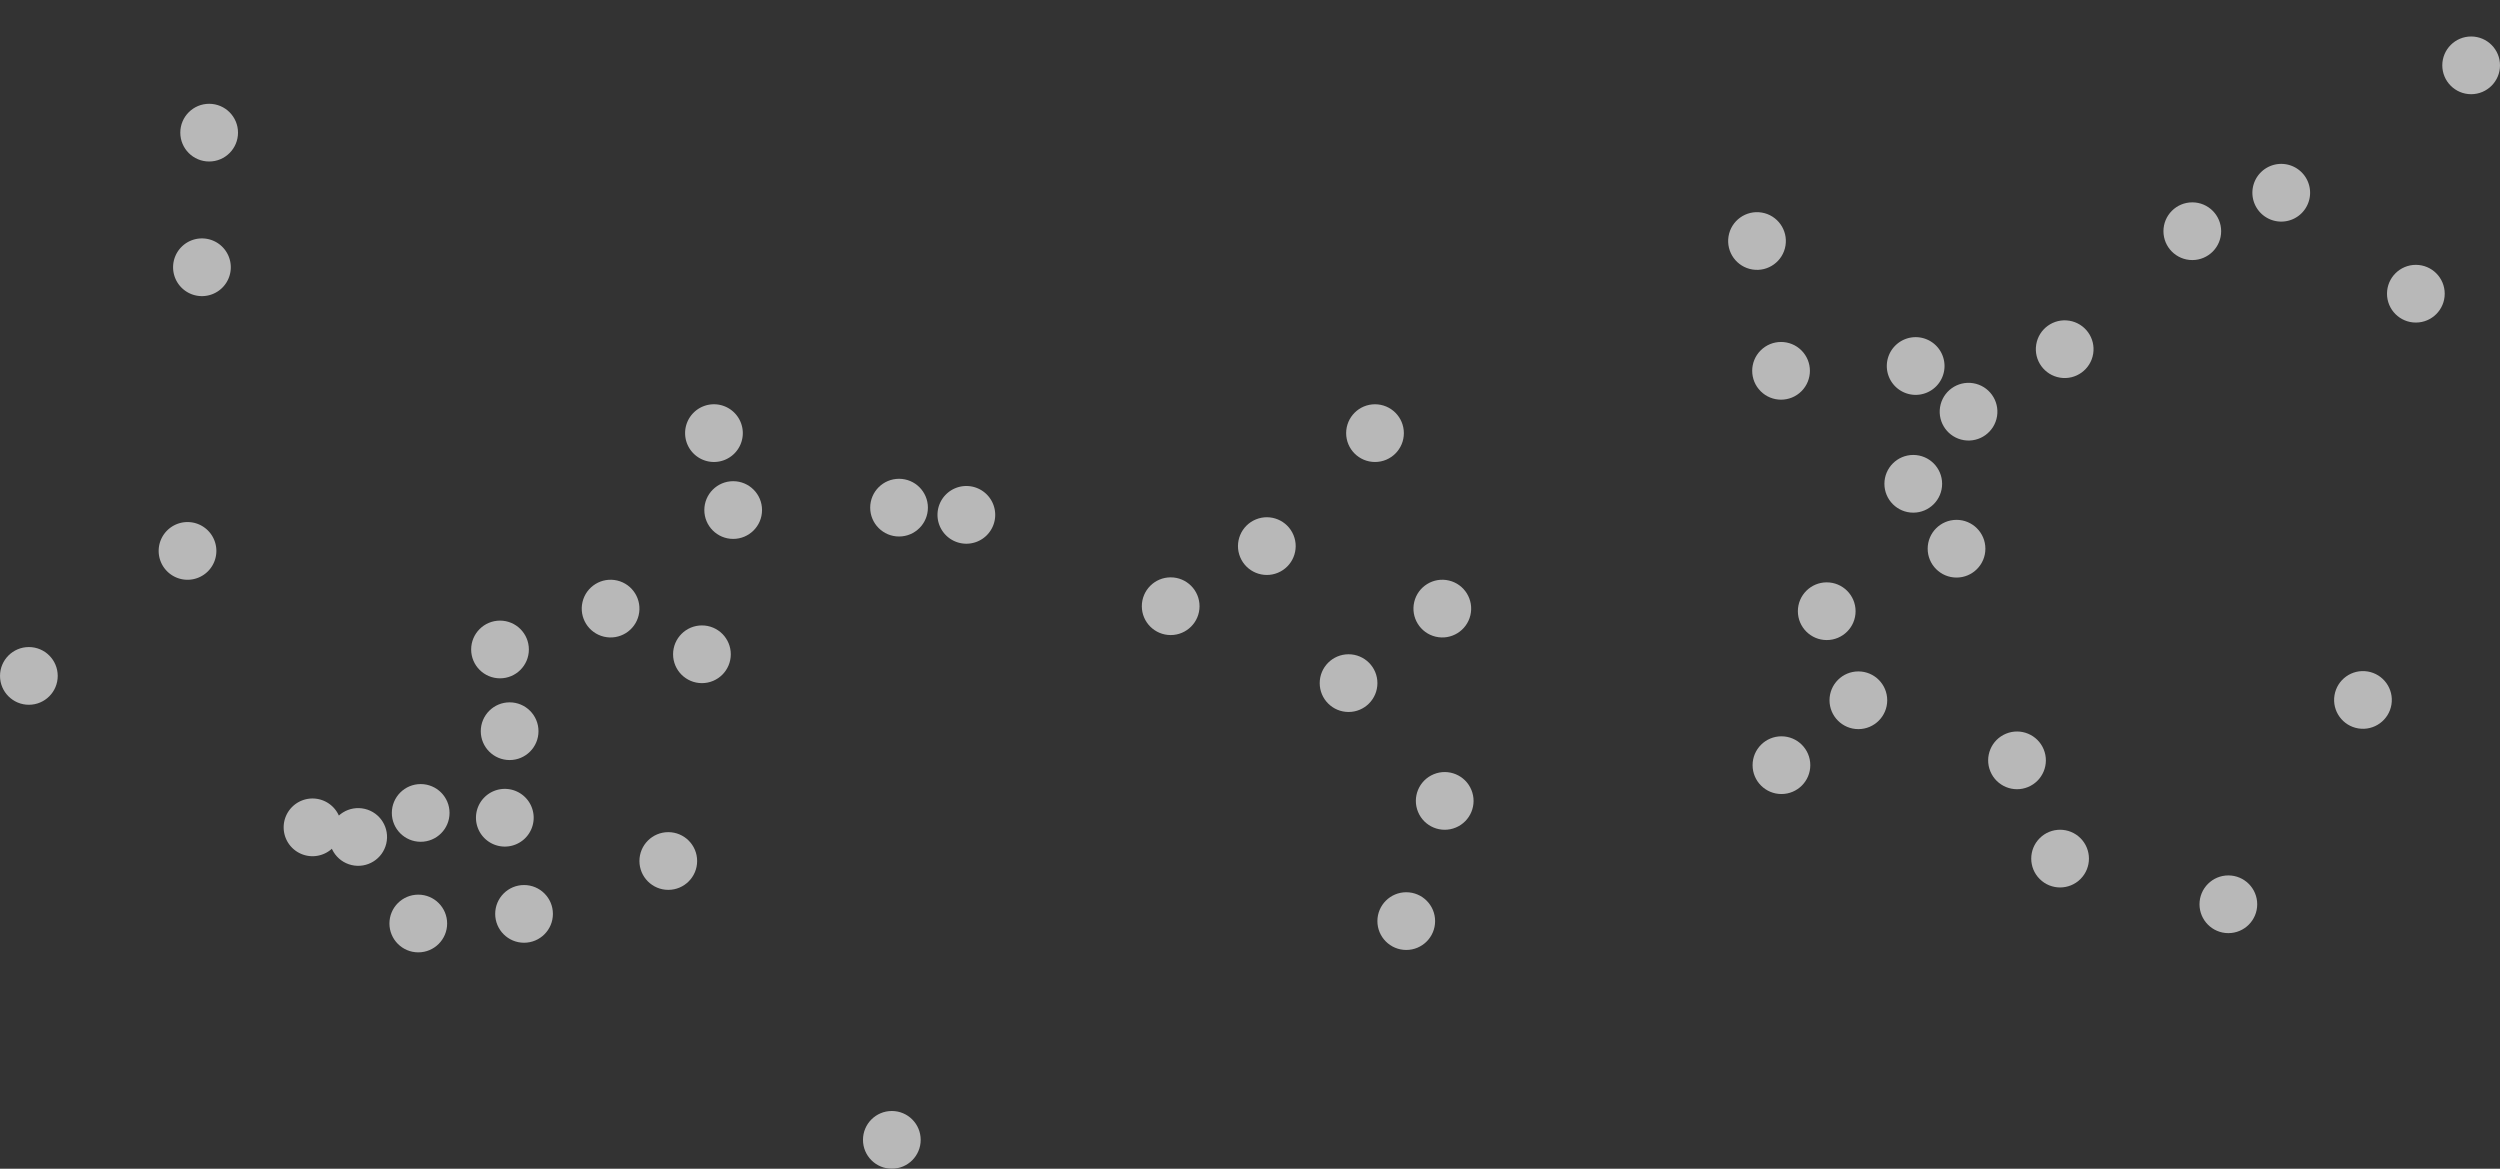 <svg xmlns="http://www.w3.org/2000/svg" xmlns:xlink="http://www.w3.org/1999/xlink" width="895.56" height="418.66" viewBox="0 0 895.56 418.66">
  <rect x="0" y="0" width="895.56" height="418.66" fill="#333333" stroke="none"/>
  <defs>
    <clipPath id="clip-path">
      <rect id="Rectángulo_1615" data-name="Rectángulo 1615" width="895.56" height="418.66" transform="translate(210.202 183.8)" fill="#fff" stroke="#707070" stroke-width="1"/>
    </clipPath>
  </defs>
  <g id="hope_spots_puntos_separados_" data-name="hope spots puntos separados " transform="translate(-210.202 -183.8)" clip-path="url(#clip-path)">
    <g id="Grupo_470" data-name="Grupo 470" transform="translate(-1371.137 -7916.895)" opacity="0.65">
      <circle id="Elipse_21" data-name="Elipse 21" cx="10.337" cy="10.337" r="10.337" transform="translate(2225.379 8309.307)" fill="#fff"/>
      <circle id="Elipse_22" data-name="Elipse 22" cx="10.337" cy="10.337" r="10.337" transform="translate(2256.379 8263.668)" fill="#fff"/>
      <circle id="Elipse_23" data-name="Elipse 23" cx="10.337" cy="10.337" r="10.337" transform="translate(2271.878 8286.918)" fill="#fff"/>
      <circle id="Elipse_24" data-name="Elipse 24" cx="10.337" cy="10.337" r="10.337" transform="matrix(0.16, -0.987, 0.987, 0.16, 2309.105, 8234.331)" fill="#fff"/>
      <circle id="Elipse_25" data-name="Elipse 25" cx="10.337" cy="10.337" r="10.337" transform="translate(2356.337 8173.182)" fill="#fff"/>
      <path id="Trazado_1509" data-name="Trazado 1509" d="M2408.872,8169.741a10.337,10.337,0,1,1-10.338-10.337A10.338,10.338,0,0,1,2408.872,8169.741Z" fill="#fff"/>
      <circle id="Elipse_26" data-name="Elipse 26" cx="10.337" cy="10.337" r="10.337" transform="translate(2436.42 8195.57)" fill="#fff"/>
      <circle id="Elipse_27" data-name="Elipse 27" cx="10.337" cy="10.337" r="10.337" transform="translate(2456.226 8113.766)" fill="#fff"/>
      <path id="Trazado_1510" data-name="Trazado 1510" d="M1664.016,8196.436a10.336,10.336,0,1,1-10.336-10.336A10.338,10.338,0,0,1,1664.016,8196.436Z" fill="#fff"/>
      <path id="Trazado_1511" data-name="Trazado 1511" d="M1847.431,8255.852a10.336,10.336,0,1,1-10.336-10.337A10.338,10.338,0,0,1,1847.431,8255.852Z" fill="#fff"/>
      <circle id="Elipse_28" data-name="Elipse 28" cx="10.337" cy="10.337" r="10.337" transform="translate(1833.646 8273.07)" fill="#fff"/>
      <circle id="Elipse_29" data-name="Elipse 29" cx="10.337" cy="10.337" r="10.337" transform="translate(1893.063 8272.21)" fill="#fff"/>
      <path id="Trazado_1512" data-name="Trazado 1512" d="M1937.847,8285.13a10.337,10.337,0,1,1-10.336-10.337A10.337,10.337,0,0,1,1937.847,8285.13Z" fill="#fff"/>
      <circle id="Elipse_30" data-name="Elipse 30" cx="10.337" cy="10.337" r="10.337" transform="translate(1990.368 8307.515)" fill="#fff"/>
      <circle id="Elipse_31" data-name="Elipse 31" cx="10.337" cy="10.337" r="10.337" transform="translate(2021.643 8290.729) rotate(-22.5)" fill="#fff"/>
      <circle id="Elipse_32" data-name="Elipse 32" cx="10.337" cy="10.337" r="10.337" transform="translate(2054.089 8335.069)" fill="#fff"/>
      <circle id="Elipse_33" data-name="Elipse 33" cx="10.337" cy="10.337" r="10.337" transform="translate(2074.756 8420.318)" fill="#fff"/>
      <circle id="Elipse_34" data-name="Elipse 34" cx="10.337" cy="10.337" r="10.337" transform="translate(1890.479 8498.679)" fill="#fff"/>
      <circle id="Elipse_35" data-name="Elipse 35" cx="10.337" cy="10.337" r="10.337" transform="translate(2085.365 8382.005) rotate(-22.5)" fill="#fff"/>
      <circle id="Elipse_36" data-name="Elipse 36" cx="10.337" cy="10.337" r="10.337" transform="translate(2063.562 8245.516)" fill="#fff"/>
      <circle id="Elipse_37" data-name="Elipse 37" cx="10.337" cy="10.337" r="10.337" transform="translate(2085.574 8326.397) rotate(-76.717)" fill="#fff"/>
      <circle id="Elipse_38" data-name="Elipse 38" cx="10.337" cy="10.337" r="10.337" transform="translate(1822.452 8324.736)" fill="#fff"/>
      <circle id="Elipse_39" data-name="Elipse 39" cx="10.337" cy="10.337" r="10.337" transform="translate(1787.632 8326.397) rotate(-76.717)" fill="#fff"/>
      <circle id="Elipse_40" data-name="Elipse 40" cx="10.337" cy="10.337" r="10.337" transform="translate(1750.119 8323.014)" fill="#fff"/>
      <circle id="Elipse_41" data-name="Elipse 41" cx="10.337" cy="10.337" r="10.337" transform="translate(1753.564 8352.291)" fill="#fff"/>
      <path id="Trazado_1513" data-name="Trazado 1513" d="M1772.515,8393.627a10.336,10.336,0,1,1-10.336-10.337A10.337,10.337,0,0,1,1772.515,8393.627Z" fill="#fff"/>
      <circle id="Elipse_42" data-name="Elipse 42" cx="10.337" cy="10.337" r="10.337" transform="translate(1721.703 8381.568)" fill="#fff"/>
      <circle id="Elipse_43" data-name="Elipse 43" cx="10.337" cy="10.337" r="10.337" transform="translate(1697.216 8408.202) rotate(-76.718)" fill="#fff"/>
      <path id="Trazado_1514" data-name="Trazado 1514" d="M1703.627,8397.072a10.337,10.337,0,1,1-10.336-10.337A10.337,10.337,0,0,1,1703.627,8397.072Z" fill="#fff"/>
      <path id="Trazado_1515" data-name="Trazado 1515" d="M1658.849,8298.046a10.336,10.336,0,1,1-10.336-10.337A10.337,10.337,0,0,1,1658.849,8298.046Z" fill="#fff"/>
      <circle id="Elipse_44" data-name="Elipse 44" cx="10.337" cy="10.337" r="10.337" transform="translate(1581.343 8332.486)" fill="#fff"/>
      <circle id="Elipse_45" data-name="Elipse 45" cx="10.337" cy="10.337" r="10.337" transform="translate(1720.842 8421.179)" fill="#fff"/>
      <circle id="Elipse_46" data-name="Elipse 46" cx="10.337" cy="10.337" r="10.337" transform="translate(1758.73 8417.734)" fill="#fff"/>
      <circle id="Elipse_47" data-name="Elipse 47" cx="10.337" cy="10.337" r="10.337" transform="translate(1810.397 8398.79)" fill="#fff"/>
      <circle id="Elipse_48" data-name="Elipse 48" cx="10.337" cy="10.337" r="10.337" transform="translate(1645.926 8137.876)" fill="#fff"/>
      <path id="Trazado_1516" data-name="Trazado 1516" d="M2277.913,8231.811a10.337,10.337,0,1,1-10.337-10.337A10.338,10.338,0,0,1,2277.913,8231.811Z" fill="#fff"/>
      <circle id="Elipse_49" data-name="Elipse 49" cx="10.337" cy="10.337" r="10.337" transform="translate(2204.736 8233.533) rotate(-45)" fill="#fff"/>
      <circle id="Elipse_50" data-name="Elipse 50" cx="10.337" cy="10.337" r="10.337" transform="matrix(0.16, -0.987, 0.987, 0.16, 2198.885, 8195.581)" fill="#fff"/>
      <circle id="Elipse_51" data-name="Elipse 51" cx="10.337" cy="10.337" r="10.337" transform="translate(2274.661 8256.719) rotate(-80.783)" fill="#fff"/>
      <circle id="Elipse_52" data-name="Elipse 52" cx="10.337" cy="10.337" r="10.337" transform="translate(2236.713 8341.21)" fill="#fff"/>
      <circle id="Elipse_53" data-name="Elipse 53" cx="10.337" cy="10.337" r="10.337" transform="translate(2290.377 8367.479) rotate(-22.5)" fill="#fff"/>
      <circle id="Elipse_54" data-name="Elipse 54" cx="10.337" cy="10.337" r="10.337" transform="translate(2304.694 8408.267) rotate(-45)" fill="#fff"/>
      <circle id="Elipse_55" data-name="Elipse 55" cx="10.337" cy="10.337" r="10.337" transform="translate(2369.253 8414.291)" fill="#fff"/>
      <circle id="Elipse_56" data-name="Elipse 56" cx="10.337" cy="10.337" r="10.337" transform="matrix(0.16, -0.987, 0.987, 0.16, 2415.953, 8359.981)" fill="#fff"/>
      <circle id="Elipse_57" data-name="Elipse 57" cx="10.337" cy="10.337" r="10.337" transform="translate(2209.157 8364.46)" fill="#fff"/>
    </g>
  </g>
</svg>
